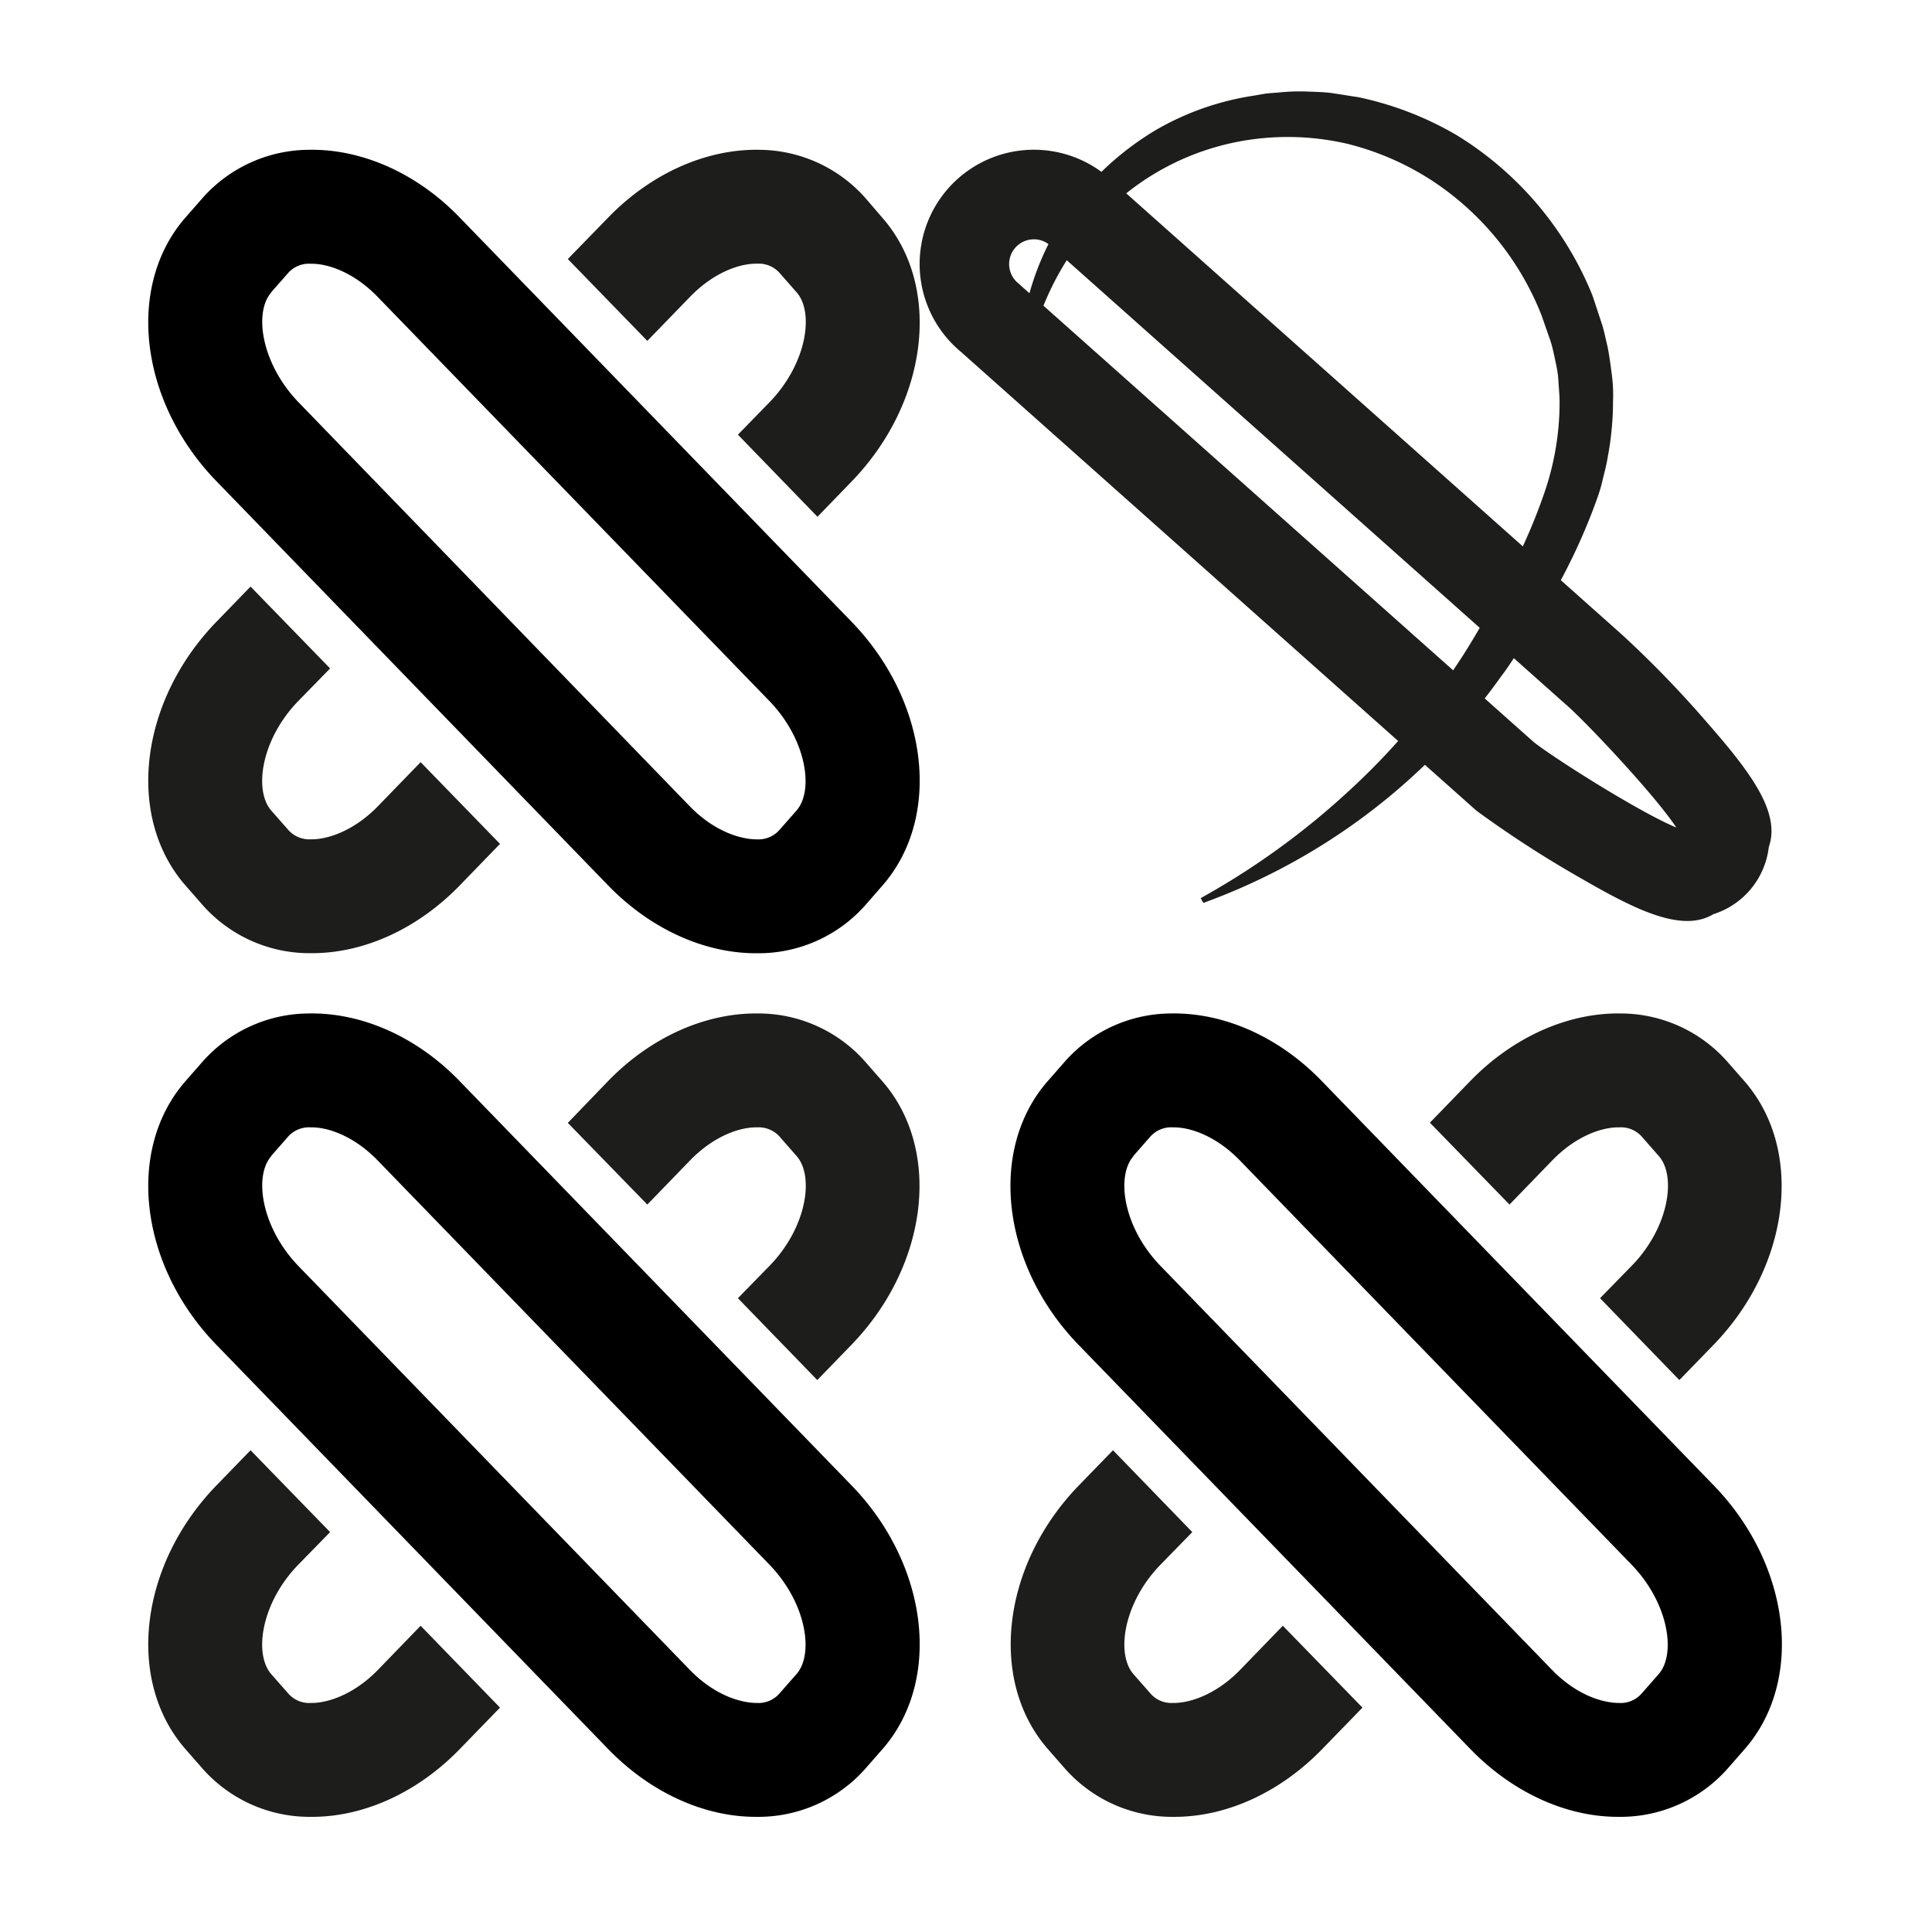 <svg xmlns="http://www.w3.org/2000/svg" viewBox="0 0 302.82 302.82">
  <g>
    <g>
      <path d="M231.42,127.07,150.66,55.19a17.9,17.9,0,1,1,22.78-27.63l80.75,71.88A166.72,166.72,0,0,1,267.35,113c6.76,7.72,11.84,14.23,9.89,19.75a12.55,12.55,0,0,1-8.69,10.54c-5,3-12.4-.78-21.28-5.93A170.37,170.37,0,0,1,231.42,127.07ZM164.51,38.39a3.87,3.87,0,1,0-4.92,6l80.75,71.87c2.61,2.15,16.36,10.93,22.41,13.45-3.63-5.46-14.88-17.28-17.48-19.43Z" style="fill: #1d1d1b"/>
      <path d="M133.48,97.46,72.07,34.11c-6.74-7-15.44-10.82-23.79-10.63A22.43,22.43,0,0,0,31.78,31L29.1,34.06c-9.4,10.72-7.28,28.88,4.82,41.36l61.4,63.36c6.57,6.78,15,10.63,23.15,10.63h.65a22.36,22.36,0,0,0,16.49-7.51l2.68-3.07C147.69,128.11,145.57,109.94,133.48,97.46Zm-91-51.62,2.69-3.06a4.36,4.36,0,0,1,3.51-1.44h.18c2.6,0,6.63,1.36,10.35,5.21l61.41,63.35c5.78,6,7,14,4.21,17.16l-2.69,3.06a4.39,4.39,0,0,1-3.51,1.44c-2.6,0-6.72-1.27-10.53-5.2L46.74,63C41,57,39.74,49,42.52,45.84Z"/>
      <g>
        <path d="M65.93,119.46l-6.68,6.89c-3.81,3.93-8,5.26-10.53,5.2a4.39,4.39,0,0,1-3.51-1.44l-2.69-3.06c-2.78-3.18-1.57-11.19,4.22-17.16l5-5.12L39.27,91.94l-5.35,5.52c-12.1,12.48-14.22,30.65-4.82,41.36l2.68,3.06a22.36,22.36,0,0,0,16.5,7.52h.64c8.18,0,16.58-3.85,23.15-10.63l6.3-6.5Z" style="fill: #1d1d1b"/>
        <path d="M101.46,53.43l6.68-6.89c3.73-3.85,7.75-5.21,10.35-5.21h.18a4.36,4.36,0,0,1,3.51,1.44l2.69,3.06C127.65,49,126.44,57,120.66,63l-5,5.13L128.13,81l5.35-5.53c12.09-12.48,14.21-30.64,4.81-41.35L135.61,31a22.41,22.41,0,0,0-16.49-7.52c-8.37-.18-17.06,3.67-23.8,10.63L89,40.6Z" style="fill: #1d1d1b"/>
      </g>
      <path d="M133.48,232.83,72.07,169.48c-6.74-7-15.44-10.82-23.79-10.63a22.36,22.36,0,0,0-16.5,7.52l-2.68,3.06c-9.4,10.71-7.28,28.88,4.82,41.36l61.4,63.35c6.57,6.78,15,10.64,23.15,10.63h.65a22.41,22.41,0,0,0,16.49-7.52l2.68-3.06C147.69,263.48,145.57,245.31,133.48,232.83Zm-91-51.62,2.69-3.07a4.39,4.39,0,0,1,3.51-1.44h.18c2.6,0,6.63,1.36,10.35,5.2l61.41,63.36c5.78,6,7,14,4.21,17.15l-2.69,3.06a4.35,4.35,0,0,1-3.51,1.45c-2.6,0-6.72-1.27-10.53-5.21l-61.4-63.35C41,192.39,39.74,184.38,42.52,181.21Z"/>
      <g>
        <path d="M65.93,254.82l-6.68,6.9c-3.81,3.93-8,5.25-10.53,5.2a4.35,4.35,0,0,1-3.51-1.45l-2.69-3.06c-2.78-3.17-1.57-11.18,4.22-17.15l5-5.12L39.27,227.31l-5.35,5.52c-12.1,12.48-14.22,30.65-4.82,41.36l2.68,3.06a22.39,22.39,0,0,0,16.5,7.52h.64c8.18,0,16.58-3.85,23.15-10.63l6.3-6.49Z" style="fill: #1d1d1b"/>
        <path d="M101.46,188.8l6.68-6.9c3.73-3.84,7.75-5.2,10.35-5.2h.18a4.39,4.39,0,0,1,3.51,1.44l2.69,3.07c2.78,3.17,1.57,11.18-4.21,17.15l-5,5.12,12.44,12.83,5.35-5.52c12.09-12.48,14.21-30.65,4.81-41.36l-2.68-3.06a22.34,22.34,0,0,0-16.49-7.52c-8.37-.18-17.06,3.66-23.8,10.62L89,176Z" style="fill: #1d1d1b"/>
      </g>
      <path d="M268.62,232.83l-61.41-63.35c-6.74-7-15.45-10.82-23.79-10.63a22.34,22.34,0,0,0-16.5,7.52l-2.68,3.06c-9.4,10.71-7.28,28.88,4.81,41.36l61.41,63.35c6.57,6.78,15,10.64,23.15,10.63h.64a22.41,22.41,0,0,0,16.5-7.52l2.68-3.06C282.83,263.48,280.71,245.31,268.62,232.83Zm-91-51.62,2.69-3.07a4.39,4.39,0,0,1,3.51-1.44H184c2.6,0,6.63,1.36,10.35,5.2l61.4,63.36c5.79,6,7,14,4.22,17.15l-2.69,3.06a4.35,4.35,0,0,1-3.51,1.45c-2.61,0-6.72-1.27-10.53-5.21l-61.4-63.35C176.09,192.39,174.88,184.38,177.66,181.21Z"/>
      <g>
        <path d="M201.07,254.82l-6.68,6.9c-3.81,3.93-8,5.25-10.53,5.2a4.35,4.35,0,0,1-3.51-1.45l-2.69-3.06c-2.78-3.17-1.57-11.18,4.22-17.15l5-5.12-12.43-12.83-5.36,5.52c-12.09,12.48-14.21,30.65-4.81,41.36l2.68,3.06a22.38,22.38,0,0,0,16.5,7.52h.64c8.18,0,16.58-3.85,23.15-10.63l6.3-6.49Z" style="fill: #1d1d1b"/>
        <path d="M236.6,188.8l6.68-6.9c3.72-3.84,7.75-5.2,10.35-5.2h.18a4.39,4.39,0,0,1,3.51,1.44l2.69,3.07c2.78,3.17,1.57,11.18-4.22,17.15l-5,5.12,12.43,12.83,5.36-5.52c12.09-12.48,14.21-30.65,4.81-41.36l-2.68-3.06a22.34,22.34,0,0,0-16.5-7.52c-8.36-.18-17.05,3.66-23.79,10.62l-6.3,6.5Z" style="fill: #1d1d1b"/>
      </g>
      <path d="M159.82,59.07a42.72,42.72,0,0,1,9.31-28.3,45.93,45.93,0,0,1,12-10.37A43.51,43.51,0,0,1,196.47,15l2-.35,2.07-.16a30.11,30.11,0,0,1,4.14-.15c1.38.06,2.78.07,4.15.26l4.11.64a51.37,51.37,0,0,1,15.47,6,52.63,52.63,0,0,1,21.2,25.09l1.32,4a18.08,18.08,0,0,1,.57,2l.49,2.12c.28,1.42.46,2.87.65,4.3s.24,2.89.18,4.33a40.29,40.29,0,0,1-.22,4.27,41,41,0,0,1-.59,4.19c-.21,1.39-.59,2.7-.89,4s-.79,2.62-1.25,3.87a93.72,93.72,0,0,1-6.61,14c-1.24,2.16-2.46,4.29-3.74,6.33-.63,1-1.39,2.1-2.07,3.15s-1.39,2.12-2.16,3.12a98.48,98.48,0,0,1-46.68,35.51l-.41-.75a119.55,119.55,0,0,0,23.08-16.67,107.16,107.16,0,0,0,18.27-21.75c2.52-4,4.82-8.2,7-12.42a88,88,0,0,0,5.62-13,43.58,43.58,0,0,0,2.28-13.83c0-1.17-.13-2.33-.19-3.49s-.32-2.31-.56-3.45-.49-2.28-.91-3.38l-1.16-3.33A44.89,44.89,0,0,0,224.1,28.08a43.63,43.63,0,0,0-12.87-5.53,41.35,41.35,0,0,0-14-.82A40.25,40.25,0,0,0,172.5,34a44.08,44.08,0,0,0-11.83,25.19Z" style="fill: #1d1d1b"/>
    </g>
    <rect width="302.82" height="302.82" style="fill: none"/>
  </g>
</svg>
